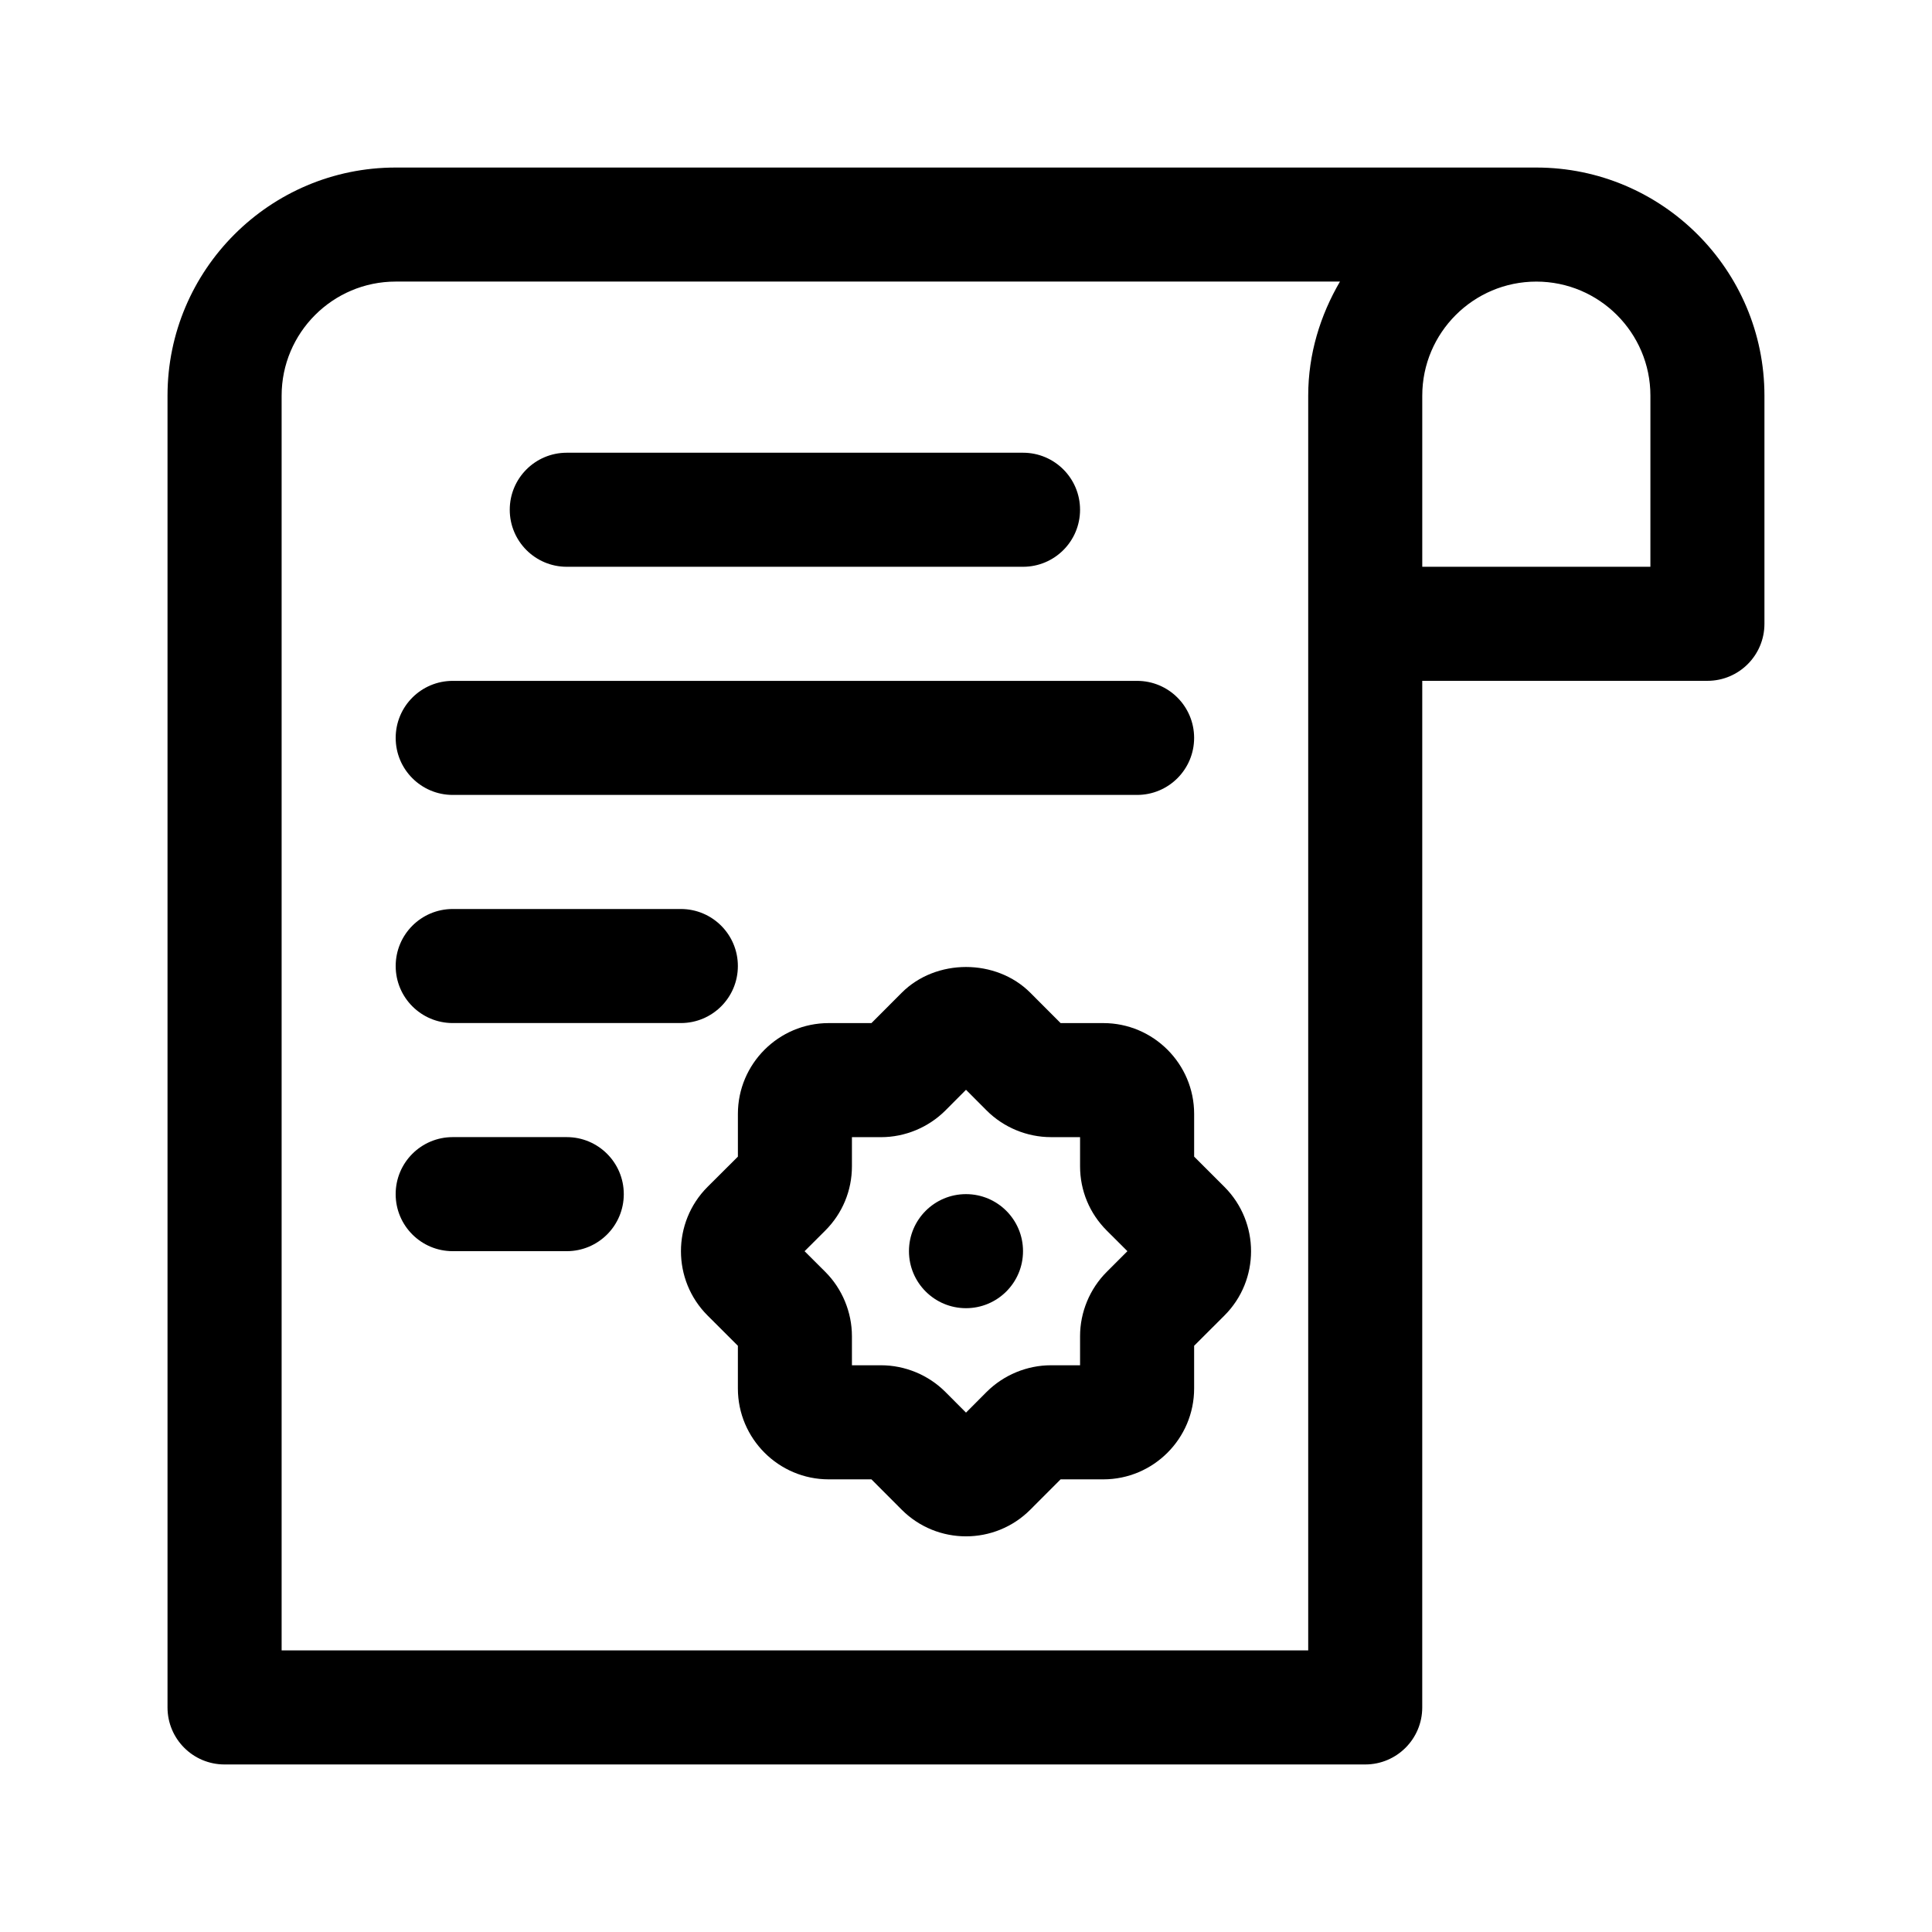 <?xml version="1.0" encoding="UTF-8"?>
<!-- Uploaded to: ICON Repo, www.iconrepo.com, Generator: ICON Repo Mixer Tools -->
<svg fill="#000000" width="800px" height="800px" version="1.1" viewBox="144 144 512 512" xmlns="http://www.w3.org/2000/svg">
 <g>
  <path d="m551.14 188.4h-302.29c-33.344 0-60.457 27.121-60.457 60.457v347.63c0 8.348 6.762 15.113 15.113 15.113h302.29c8.352 0 15.113-6.766 15.113-15.113l0.004-272.06h75.57c8.352 0 15.113-6.766 15.113-15.113v-60.457c0-33.336-27.113-60.457-60.457-60.457zm-60.457 392.97h-272.05v-332.52c0-16.672 13.562-30.23 30.23-30.23h250.24c-5.211 8.93-8.414 19.172-8.414 30.23v332.52zm90.688-287.17h-60.457v-45.344c0-16.672 13.562-30.23 30.23-30.23s30.23 13.559 30.23 30.23z"/>
  <path d="m279.09 279.09c0-8.348 6.762-15.113 15.113-15.113h120.91c8.352 0 15.113 6.766 15.113 15.113s-6.762 15.113-15.113 15.113h-120.91c-8.355 0-15.113-6.766-15.113-15.113z"/>
  <path d="m248.86 339.55c0-8.348 6.762-15.113 15.113-15.113h181.37c8.352 0 15.113 6.766 15.113 15.113s-6.762 15.113-15.113 15.113h-181.37c-8.352 0-15.113-6.766-15.113-15.113z"/>
  <path d="m324.43 415.12h-60.457c-8.352 0-15.113-6.766-15.113-15.113s6.762-15.113 15.113-15.113h60.457c8.352 0 15.113 6.766 15.113 15.113 0.004 8.348-6.758 15.113-15.113 15.113z"/>
  <path d="m309.31 460.46c0 8.348-6.762 15.113-15.113 15.113h-30.23c-8.352 0-15.113-6.766-15.113-15.113 0-8.348 6.762-15.113 15.113-15.113h30.23c8.352 0 15.113 6.769 15.113 15.113z"/>
  <path d="m460.46 450.52v-11.32c0-13.273-10.809-24.07-24.07-24.07h-11.32l-8.016-8.031v-0.004c-9.094-9.109-25.004-9.113-34.098 0.004l-8.016 8.031h-11.32c-13.27 0-24.07 10.797-24.07 24.07v11.32l-8.062 8.035c-9.371 9.395-9.371 24.672 0.016 34.059l8.043 8.031v11.316c0 13.273 10.809 24.082 24.07 24.082h11.32l8.016 8.035c9.406 9.422 24.688 9.43 34.098-0.004l8.016-8.031h11.32c13.27 0 24.07-10.809 24.07-24.082v-11.316l8.047-8.035c9.387-9.383 9.387-24.656-0.016-34.074zm-23.145 30.52c-4.5 4.477-7.086 10.695-7.086 17.051v7.719h-7.719c-6.348 0-12.543 2.57-17.051 7.07l-5.457 5.477-5.477-5.492c-4.488-4.488-10.688-7.055-17.035-7.055l-7.719 0.004v-7.719c0-6.352-2.586-12.574-7.055-17.035l-5.492-5.477 5.492-5.481c4.543-4.543 7.055-10.602 7.055-17.023v-7.719h7.719c6.348 0 12.543-2.57 17.051-7.07l5.461-5.484 5.477 5.492c4.488 4.488 10.688 7.055 17.035 7.055h7.715v7.719c0 6.43 2.508 12.48 7.07 17.039l5.477 5.465z"/>
  <path d="m415.11 475.57c0 8.348-6.766 15.113-15.113 15.113s-15.113-6.766-15.113-15.113c0-8.348 6.766-15.113 15.113-15.113s15.113 6.766 15.113 15.113z"/>
 </g>
</svg>